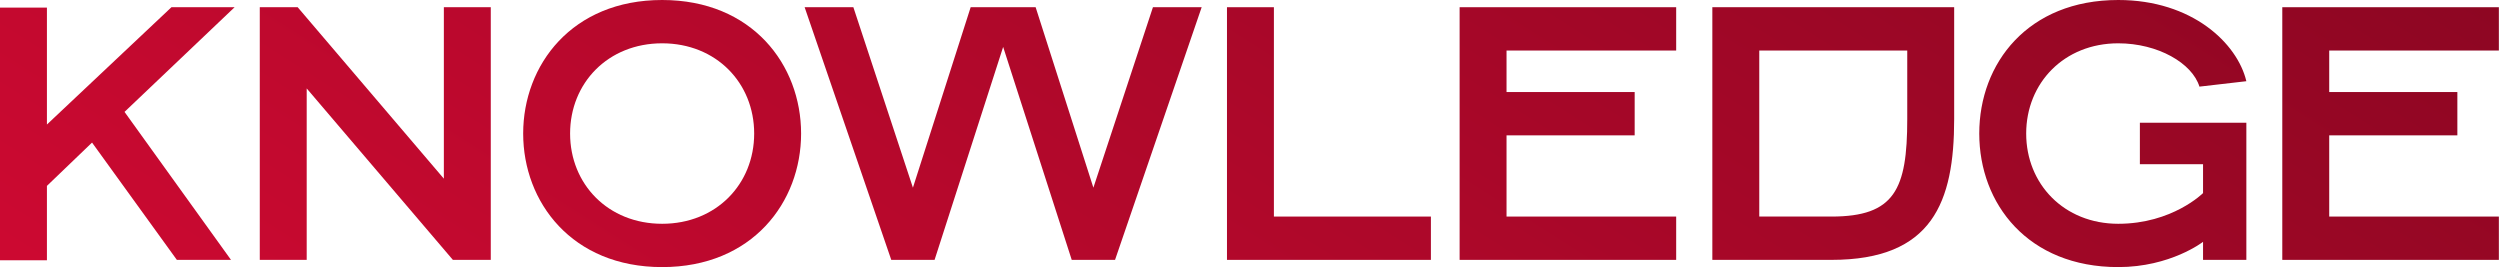 <?xml version="1.0" encoding="UTF-8"?> <svg xmlns="http://www.w3.org/2000/svg" width="1872" height="200" viewBox="0 0 1872 200" fill="none"><path d="M0 194.865V5.676H35.135V93.243L128.378 5.405H175.676L93.243 83.784L172.973 194.595H132.432L68.919 106.757L35.135 139.189V194.865H0Z" fill="url(#paint0_linear_148_296)"></path><path d="M194.521 194.595V5.405H222.899L332.359 133.784V5.405H367.494V194.595H339.115L229.656 66.216V194.595H194.521Z" fill="url(#paint1_linear_148_296)"></path><path d="M495.809 200C428.241 200 391.755 151.351 391.755 100C391.755 48.649 428.241 0 495.809 0C563.376 0 599.863 48.649 599.863 100C599.863 151.351 563.376 200 495.809 200ZM495.809 167.568C536.349 167.568 564.728 137.838 564.728 100C564.728 62.162 536.349 32.432 495.809 32.432C455.268 32.432 426.89 62.162 426.89 100C426.89 137.838 455.268 167.568 495.809 167.568Z" fill="url(#paint2_linear_148_296)"></path><path d="M602.513 5.405H638.999L683.594 140.541L726.837 5.405H775.486L818.729 140.541L863.323 5.405H899.81L834.945 194.595H802.513L751.161 35.135L699.81 194.595H667.378L602.513 5.405Z" fill="url(#paint3_linear_148_296)"></path><path d="M918.761 194.595V5.405H953.896V162.162H1071.46V194.595H918.761Z" fill="url(#paint4_linear_148_296)"></path><path d="M1092.96 194.595V5.405H1255.12V37.838H1128.09V68.919H1224.04V101.351H1128.09V162.162H1255.12V194.595H1092.96Z" fill="url(#paint5_linear_148_296)"></path><path d="M1371.39 194.595H1282.2V5.405H1463.28V89.189C1463.28 151.351 1447.06 194.595 1371.39 194.595ZM1371.39 162.162C1418.69 162.162 1428.15 141.892 1428.15 89.189V37.838H1317.34V162.162H1371.39Z" fill="url(#paint6_linear_148_296)"></path><path d="M1586.13 200C1518.56 200 1482.07 152.703 1482.07 100C1482.07 47.297 1518.56 0 1586.13 0C1641.53 0 1675.32 32.432 1682.07 60.811L1646.94 64.865C1641.53 47.297 1615.86 32.432 1586.13 32.432C1545.59 32.432 1517.21 62.162 1517.21 100C1517.21 137.838 1545.59 167.568 1586.13 167.568C1626.67 167.568 1649.64 144.595 1649.64 144.595V122.973H1602.34V91.892H1682.07V194.595H1649.64V181.081C1649.64 181.081 1625.32 200 1586.13 200Z" fill="url(#paint7_linear_148_296)"></path><path d="M1708.98 194.595V5.405H1871.15V37.838H1744.12V68.919H1840.07V101.351H1744.12V162.162H1871.15V194.595H1708.98Z" fill="url(#paint8_linear_148_296)"></path><defs><linearGradient id="paint0_linear_148_296" x1="-132.471" y1="470.37" x2="881.246" y2="-1122.04" gradientUnits="userSpaceOnUse"><stop stop-color="#DD0A35"></stop><stop offset="1" stop-color="#77051D"></stop></linearGradient><linearGradient id="paint1_linear_148_296" x1="-132.471" y1="470.37" x2="881.246" y2="-1122.04" gradientUnits="userSpaceOnUse"><stop stop-color="#DD0A35"></stop><stop offset="1" stop-color="#77051D"></stop></linearGradient><linearGradient id="paint2_linear_148_296" x1="-132.471" y1="470.37" x2="881.246" y2="-1122.04" gradientUnits="userSpaceOnUse"><stop stop-color="#DD0A35"></stop><stop offset="1" stop-color="#77051D"></stop></linearGradient><linearGradient id="paint3_linear_148_296" x1="-132.471" y1="470.37" x2="881.246" y2="-1122.04" gradientUnits="userSpaceOnUse"><stop stop-color="#DD0A35"></stop><stop offset="1" stop-color="#77051D"></stop></linearGradient><linearGradient id="paint4_linear_148_296" x1="-132.471" y1="470.37" x2="881.246" y2="-1122.04" gradientUnits="userSpaceOnUse"><stop stop-color="#DD0A35"></stop><stop offset="1" stop-color="#77051D"></stop></linearGradient><linearGradient id="paint5_linear_148_296" x1="-132.471" y1="470.37" x2="881.246" y2="-1122.04" gradientUnits="userSpaceOnUse"><stop stop-color="#DD0A35"></stop><stop offset="1" stop-color="#77051D"></stop></linearGradient><linearGradient id="paint6_linear_148_296" x1="-132.471" y1="470.37" x2="881.246" y2="-1122.04" gradientUnits="userSpaceOnUse"><stop stop-color="#DD0A35"></stop><stop offset="1" stop-color="#77051D"></stop></linearGradient><linearGradient id="paint7_linear_148_296" x1="-132.471" y1="470.37" x2="881.246" y2="-1122.04" gradientUnits="userSpaceOnUse"><stop stop-color="#DD0A35"></stop><stop offset="1" stop-color="#77051D"></stop></linearGradient><linearGradient id="paint8_linear_148_296" x1="-132.471" y1="470.37" x2="881.246" y2="-1122.04" gradientUnits="userSpaceOnUse"><stop stop-color="#DD0A35"></stop><stop offset="1" stop-color="#77051D"></stop></linearGradient></defs></svg> 